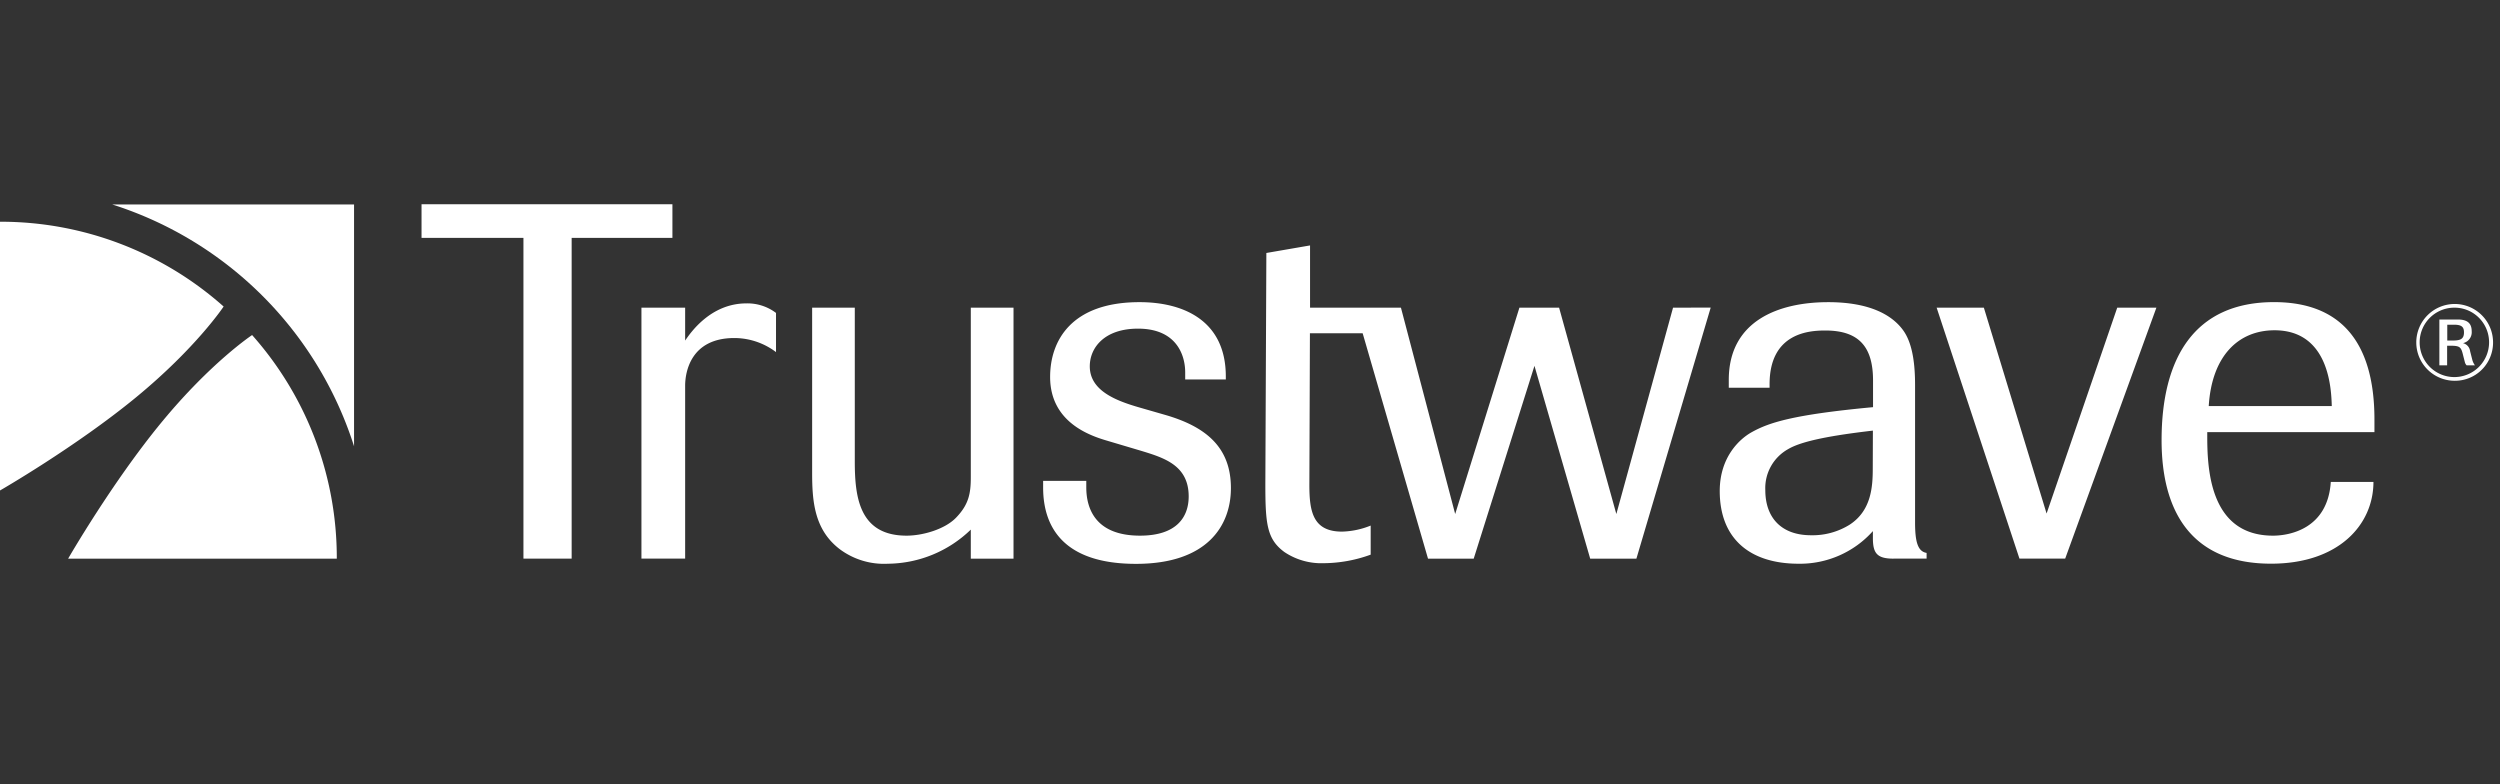 <svg width="153" height="48" fill="#fff" xmlns="http://www.w3.org/2000/svg"><rect width="100%" height="100%" fill="#333333" stroke="none"/><path d="M34.985 14.558v19.63h-2.95v-19.63h-6.237V12.5h15.354v2.058h-6.167z"/><path d="M39.256 34.188v-15.36h2.675v2.014c.337-.492 1.566-2.275 3.748-2.275a2.903 2.903 0 0 1 1.813.584v2.397a4.24 4.24 0 0 0-2.552-.86c-2.672 0-3.009 2.089-3.009 2.918v10.582h-2.675zm20.157 0v-1.776a7.38 7.38 0 0 1-5.07 2.088 4.53 4.53 0 0 1-2.95-.89c-1.568-1.198-1.69-2.95-1.69-4.702v-10.08h2.61v9.374c0 2.119.218 4.58 3.168 4.58 1.012 0 2.366-.4 3.042-1.113.767-.8.89-1.476.89-2.46v-10.38h2.614v15.36h-2.614zm13.121-10.963v-.437c0-1.045-.522-2.675-2.889-2.675-2.057 0-2.95 1.168-2.95 2.305 0 1.477 1.568 2.091 2.98 2.503l1.6.461c2.58.737 4.057 2.03 4.057 4.488 0 2.303-1.446 4.638-5.809 4.638-4.302 0-5.683-2.119-5.683-4.671v-.406h2.641v.398c0 1.323.584 2.953 3.287 2.953 2.274 0 2.98-1.168 2.98-2.4 0-1.905-1.504-2.364-2.92-2.795l-1.965-.584c-.951-.278-3.595-1.045-3.595-3.934 0-2.21 1.29-4.577 5.47-4.577 2.674 0 5.282 1.112 5.282 4.546v.187h-2.486zm29.856-4.396-3.47 12.629-3.504-12.63h-2.428l-3.931 12.63-3.32-12.63h-5.562V15.02l-2.674.462-.062 14.133c0 2.458.095 3.382 1.168 4.171.705.472 1.54.71 2.389.682a8.552 8.552 0 0 0 2.889-.523v-1.78a4.981 4.981 0 0 1-1.752.37c-1.782 0-2-1.229-2-2.858l.034-9.28h3.228l3.999 13.792h2.797l3.718-11.8 3.411 11.8h2.828l4.547-15.365-2.305.006zm13.488 15.36c-1.012 0-1.257-.34-1.257-1.26v-.425a5.987 5.987 0 0 1-4.549 1.996c-2.95 0-4.824-1.504-4.824-4.449 0-2.091 1.229-3.195 1.946-3.595 1.043-.584 2.486-1.076 7.436-1.538v-1.632c0-2.06-.862-3.059-2.92-3.059-.954 0-3.412.123-3.412 3.287v.214h-2.497v-.476c0-3.653 3.103-4.76 6.084-4.76 2.458 0 3.893.737 4.61 1.752.584.834.707 2.15.707 3.317v8.403c0 1.168.153 1.782.706 1.874v.35h-2.03zm-1.257-7.836c-3.167.367-4.518.737-5.194 1.137a2.73 2.73 0 0 0-1.39 2.503c0 1.72 1.012 2.764 2.794 2.764a4.288 4.288 0 0 0 2.367-.646c1.32-.859 1.415-2.302 1.415-3.44l.008-2.318zm11.768 7.835h-2.798l-5.069-15.36h2.89l3.839 12.6 4.324-12.6h2.397l-5.583 15.36zm8.695-7.585c0 1.905.061 6.179 4.026 6.179.984 0 3.351-.4 3.534-3.29h2.611c0 2.611-2.119 5.005-6.267 5.005-4.825 0-6.699-3.134-6.699-7.558 0-5.005 1.997-8.45 6.882-8.45 3.935 0 6.145 2.275 6.145 7.19v.768h-10.232v.156zm7.621-1.752c-.03-.95-.122-4.638-3.503-4.638-2.211 0-3.84 1.566-4.027 4.638h7.53zM0 13.571v16.447s4.635-2.667 8.322-5.698c3.687-3.03 5.364-5.56 5.364-5.56A20.523 20.523 0 0 0 0 13.57z"/><path d="M6.87 12.514a22.77 22.77 0 0 1 14.798 14.798V12.514H6.87z"/><path d="M20.613 34.189H4.17s2.666-4.633 5.697-8.32c3.031-3.687 5.562-5.364 5.562-5.364a20.52 20.52 0 0 1 5.183 13.684zM150.22 23.303a2.354 2.354 0 0 1-2.165-1.45 2.351 2.351 0 0 1 3.058-3.076 2.35 2.35 0 0 1 1.462 2.156c.005.312-.053.62-.17.91a2.328 2.328 0 0 1-2.185 1.46zm0-4.474a2.124 2.124 0 1 0 2.111 2.138 2.12 2.12 0 0 0-1.291-1.972 2.118 2.118 0 0 0-.811-.166h-.009zm.198.725c.556 0 .85.206.85.72a.68.68 0 0 1-.533.726.578.578 0 0 1 .436.495l.136.534c.032.118.086.23.159.328h-.509a.42.42 0 0 1-.111-.208l-.125-.49c-.106-.422-.198-.5-.745-.5h-.212v1.198h-.475v-2.803h1.129zm-.645 1.288h.297c.495 0 .726-.078.726-.5 0-.332-.145-.47-.606-.47h-.417v.97z"/></svg>